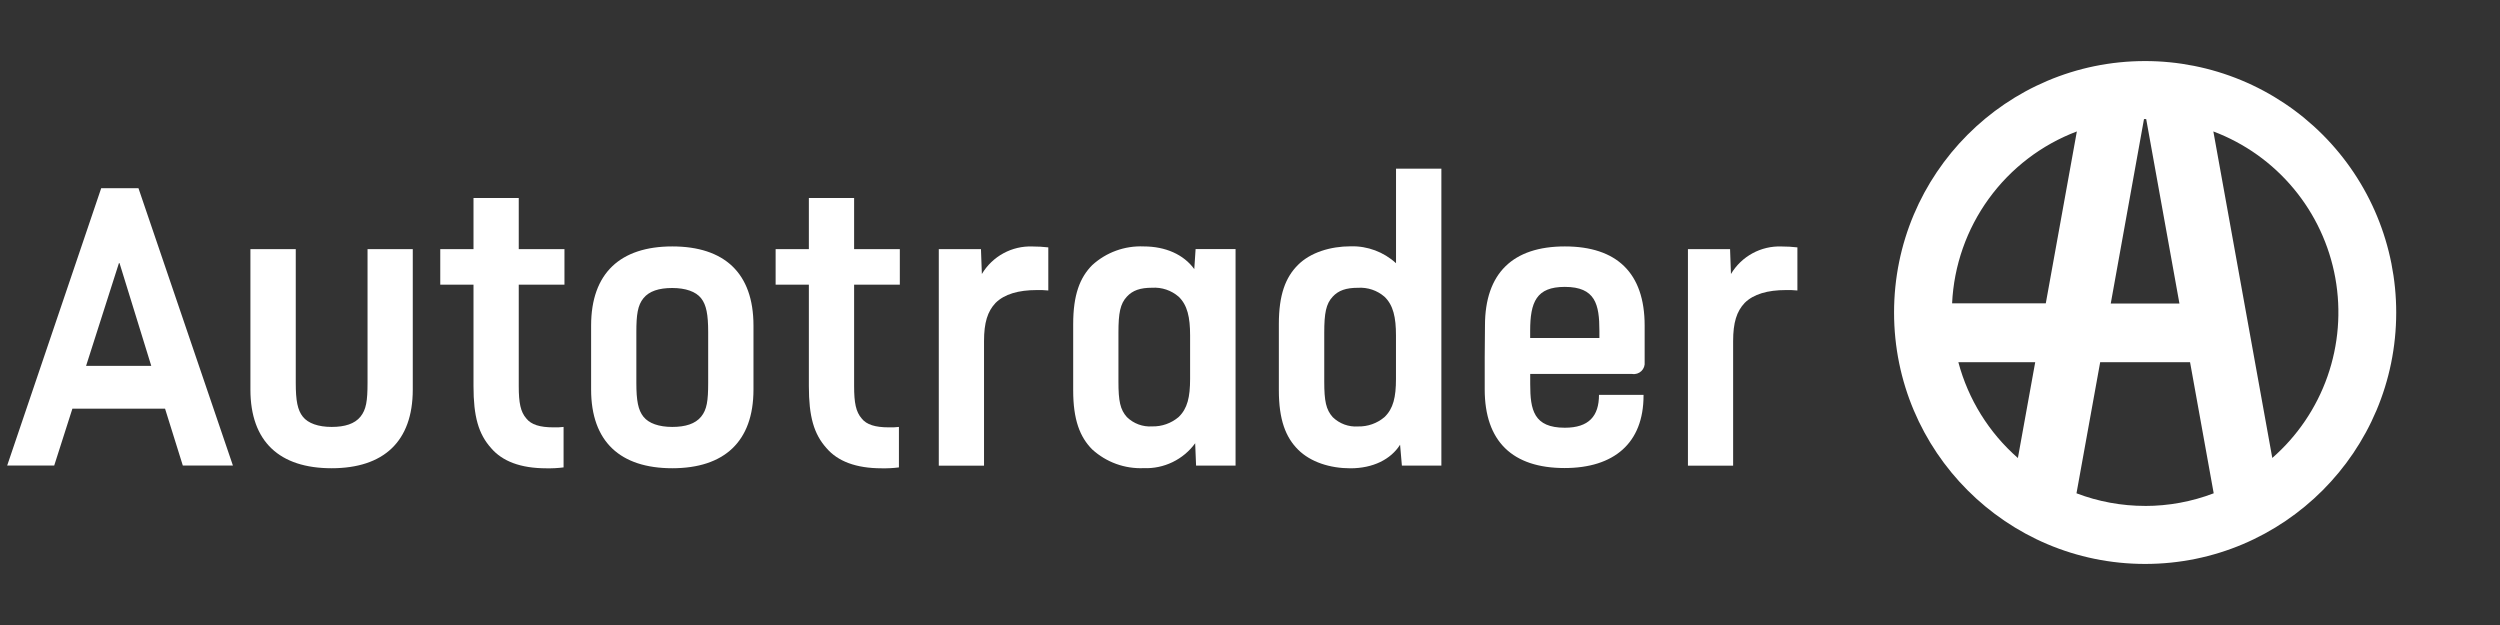 <svg width="200" height="50" viewBox="0 0 200 50" fill="none" xmlns="http://www.w3.org/2000/svg">
<rect x="0" y="0" width="200" height="50" fill="#333333" stroke="none"/>
<path fill-rule="evenodd" clip-rule="evenodd" d="M18.633 37.243L11.077 15.057H8.096L0.574 37.243H4.337L5.792 32.693H13.204L14.625 37.243H18.633ZM6.887 29.269L9.513 21.053H9.563L12.101 29.269H6.887Z" fill="white"/>
<path d="M23.661 30.633V19.93H20.033V31.167C20.033 35.341 22.375 37.459 26.527 37.459C30.68 37.459 33.022 35.328 33.022 31.167V19.93H29.403V30.633C29.403 32.065 29.297 32.769 28.836 33.337C28.375 33.904 27.593 34.154 26.532 34.154C25.47 34.154 24.65 33.87 24.227 33.337C23.804 32.803 23.661 32.057 23.661 30.633Z" fill="white"/>
<path d="M41.5 19.93V15.841H37.88V19.93H35.221V22.773H37.88V30.883C37.88 33.32 38.274 34.722 39.301 35.862C40.189 36.896 41.644 37.464 43.703 37.464C44.165 37.475 44.627 37.451 45.086 37.392V34.154C44.815 34.187 44.542 34.198 44.27 34.188C43.204 34.188 42.498 33.977 42.105 33.477C41.644 32.947 41.5 32.235 41.5 30.883V22.773H45.157V19.93H41.5Z" fill="white"/>
<path fill-rule="evenodd" clip-rule="evenodd" d="M53.783 19.714C49.631 19.714 47.289 21.849 47.289 26.044V31.167C47.289 35.341 49.631 37.459 53.783 37.459C57.935 37.459 60.278 35.328 60.278 31.167V26.044C60.278 21.832 57.935 19.714 53.783 19.714ZM51.475 33.337C51.052 32.803 50.908 32.057 50.908 30.633V26.561C50.908 25.176 51.014 24.426 51.475 23.858C51.935 23.29 52.714 23.04 53.779 23.04C54.845 23.04 55.665 23.324 56.088 23.858C56.511 24.392 56.654 25.176 56.654 26.561V30.633C56.654 32.065 56.553 32.769 56.088 33.337C55.623 33.904 54.84 34.154 53.779 34.154C52.718 34.154 51.898 33.87 51.475 33.337Z" fill="white"/>
<path d="M68.329 19.93V15.841H64.709V19.93H62.05V22.773H64.709V30.883C64.709 33.32 65.103 34.722 66.13 35.862C67.018 36.896 68.473 37.464 70.532 37.464C70.994 37.475 71.456 37.451 71.914 37.392V34.154C71.644 34.187 71.371 34.198 71.098 34.188C70.033 34.188 69.322 33.977 68.933 33.477C68.473 32.947 68.329 32.235 68.329 30.883V22.773H71.986V19.93H68.329Z" fill="white"/>
<path d="M78.549 21.921L78.477 19.93H75.103V37.252H78.722V27.294C78.722 25.803 79.005 24.913 79.644 24.235C80.354 23.527 81.487 23.205 82.942 23.205C83.25 23.197 83.557 23.208 83.864 23.239V19.79C83.442 19.742 83.019 19.718 82.595 19.718C81.785 19.688 80.983 19.876 80.271 20.264C79.559 20.652 78.964 21.224 78.549 21.921Z" fill="white"/>
<path fill-rule="evenodd" clip-rule="evenodd" d="M98.845 37.248V19.93L98.84 19.926H95.648L95.542 21.527C94.688 20.354 93.234 19.714 91.496 19.714C89.982 19.648 88.503 20.184 87.382 21.205C86.388 22.201 85.855 23.587 85.855 25.934V31.231C85.855 33.578 86.388 34.964 87.382 35.959C88.504 36.98 89.982 37.516 91.496 37.451C92.293 37.483 93.085 37.319 93.803 36.971C94.522 36.624 95.144 36.105 95.614 35.459L95.686 37.248H98.845ZM90.151 33.366C89.614 32.765 89.475 32.087 89.475 30.523V26.612C89.475 25.044 89.618 24.299 90.151 23.731C90.612 23.231 91.213 23.019 92.172 23.019C92.943 22.971 93.701 23.226 94.287 23.731C94.997 24.404 95.208 25.4 95.208 26.824V30.307C95.208 31.765 94.997 32.688 94.287 33.366C93.696 33.865 92.944 34.131 92.172 34.112C91.802 34.137 91.431 34.083 91.083 33.955C90.734 33.826 90.417 33.626 90.151 33.366Z" fill="white"/>
<path fill-rule="evenodd" clip-rule="evenodd" d="M115.31 37.248V13.493H111.682V21.057C110.695 20.154 109.398 19.67 108.062 19.705C106.422 19.705 104.828 20.201 103.834 21.197C102.84 22.193 102.308 23.578 102.308 25.926V31.222C102.308 33.582 102.853 34.981 103.847 35.972C104.84 36.964 106.401 37.464 108.033 37.464C109.843 37.464 111.263 36.752 112.007 35.578L112.151 37.248H115.31ZM106.616 33.37C106.083 32.769 105.94 32.091 105.94 30.527V26.616C105.94 25.049 106.083 24.303 106.616 23.735C107.077 23.235 107.682 23.023 108.642 23.023C109.412 22.975 110.171 23.23 110.756 23.735C111.466 24.409 111.678 25.404 111.678 26.828V30.311C111.678 31.769 111.466 32.693 110.756 33.37C110.166 33.87 109.414 34.135 108.642 34.116C108.271 34.142 107.899 34.088 107.55 33.96C107.201 33.831 106.883 33.63 106.616 33.37Z" fill="white"/>
<path fill-rule="evenodd" clip-rule="evenodd" d="M125.187 19.714C121.035 19.714 118.798 21.849 118.798 26.044L118.777 28.597V31.15C118.777 35.324 121.014 37.443 125.166 37.443C129.107 37.443 131.483 35.459 131.483 31.646V31.587H127.919C127.919 33.294 127.102 34.218 125.187 34.218C122.701 34.218 122.417 32.798 122.417 30.735V29.917H130.578C130.71 29.938 130.845 29.927 130.972 29.887C131.099 29.847 131.215 29.777 131.311 29.685C131.408 29.592 131.481 29.479 131.526 29.353C131.571 29.227 131.587 29.092 131.572 28.959V26.044C131.572 21.832 129.339 19.714 125.187 19.714ZM127.952 27.04H122.413V26.472C122.413 24.159 122.912 22.951 125.183 22.951C127.635 22.951 127.952 24.354 127.952 26.472V27.04Z" fill="white"/>
<path fill-rule="evenodd" clip-rule="evenodd" d="M138.405 19.93L138.477 21.921C138.892 21.224 139.487 20.652 140.199 20.264C140.911 19.876 141.714 19.688 142.523 19.718C142.947 19.718 143.371 19.742 143.792 19.79V23.239C143.486 23.209 143.178 23.197 142.87 23.205C141.415 23.205 140.282 23.527 139.572 24.235C138.933 24.913 138.65 25.803 138.65 27.294V37.252H135.035V19.93H136.726H138.418H138.405Z" fill="white"/>
<path d="M171.604 4.885C160.512 4.889 151.523 13.896 151.525 25.005C151.528 36.113 160.521 45.116 171.614 45.115C182.706 45.114 191.697 36.108 191.697 25C191.697 22.358 191.178 19.742 190.168 17.301C189.158 14.86 187.678 12.642 185.812 10.774C183.946 8.906 181.731 7.425 179.293 6.414C176.855 5.404 174.243 4.884 171.604 4.885ZM171.52 9.524H171.695L174.355 24.283H168.86L171.52 9.524ZM161.431 36.642C159.118 34.619 157.46 31.95 156.669 28.978H162.817L161.431 36.642ZM156.168 24.269C156.309 21.251 157.33 18.341 159.103 15.897C160.877 13.453 163.325 11.582 166.148 10.515L163.663 24.269H156.168ZM171.608 40.473C169.732 40.474 167.872 40.132 166.119 39.464L168.014 28.978H175.205L177.096 39.464C175.342 40.134 173.481 40.477 171.604 40.476L171.608 40.473ZM181.784 36.642L177.068 10.515C179.568 11.457 181.782 13.032 183.492 15.088C185.203 17.143 186.351 19.607 186.826 22.24C187.301 24.873 187.085 27.584 186.2 30.109C185.315 32.633 183.791 34.884 181.777 36.642H181.784Z" fill="white"/>
</svg>
